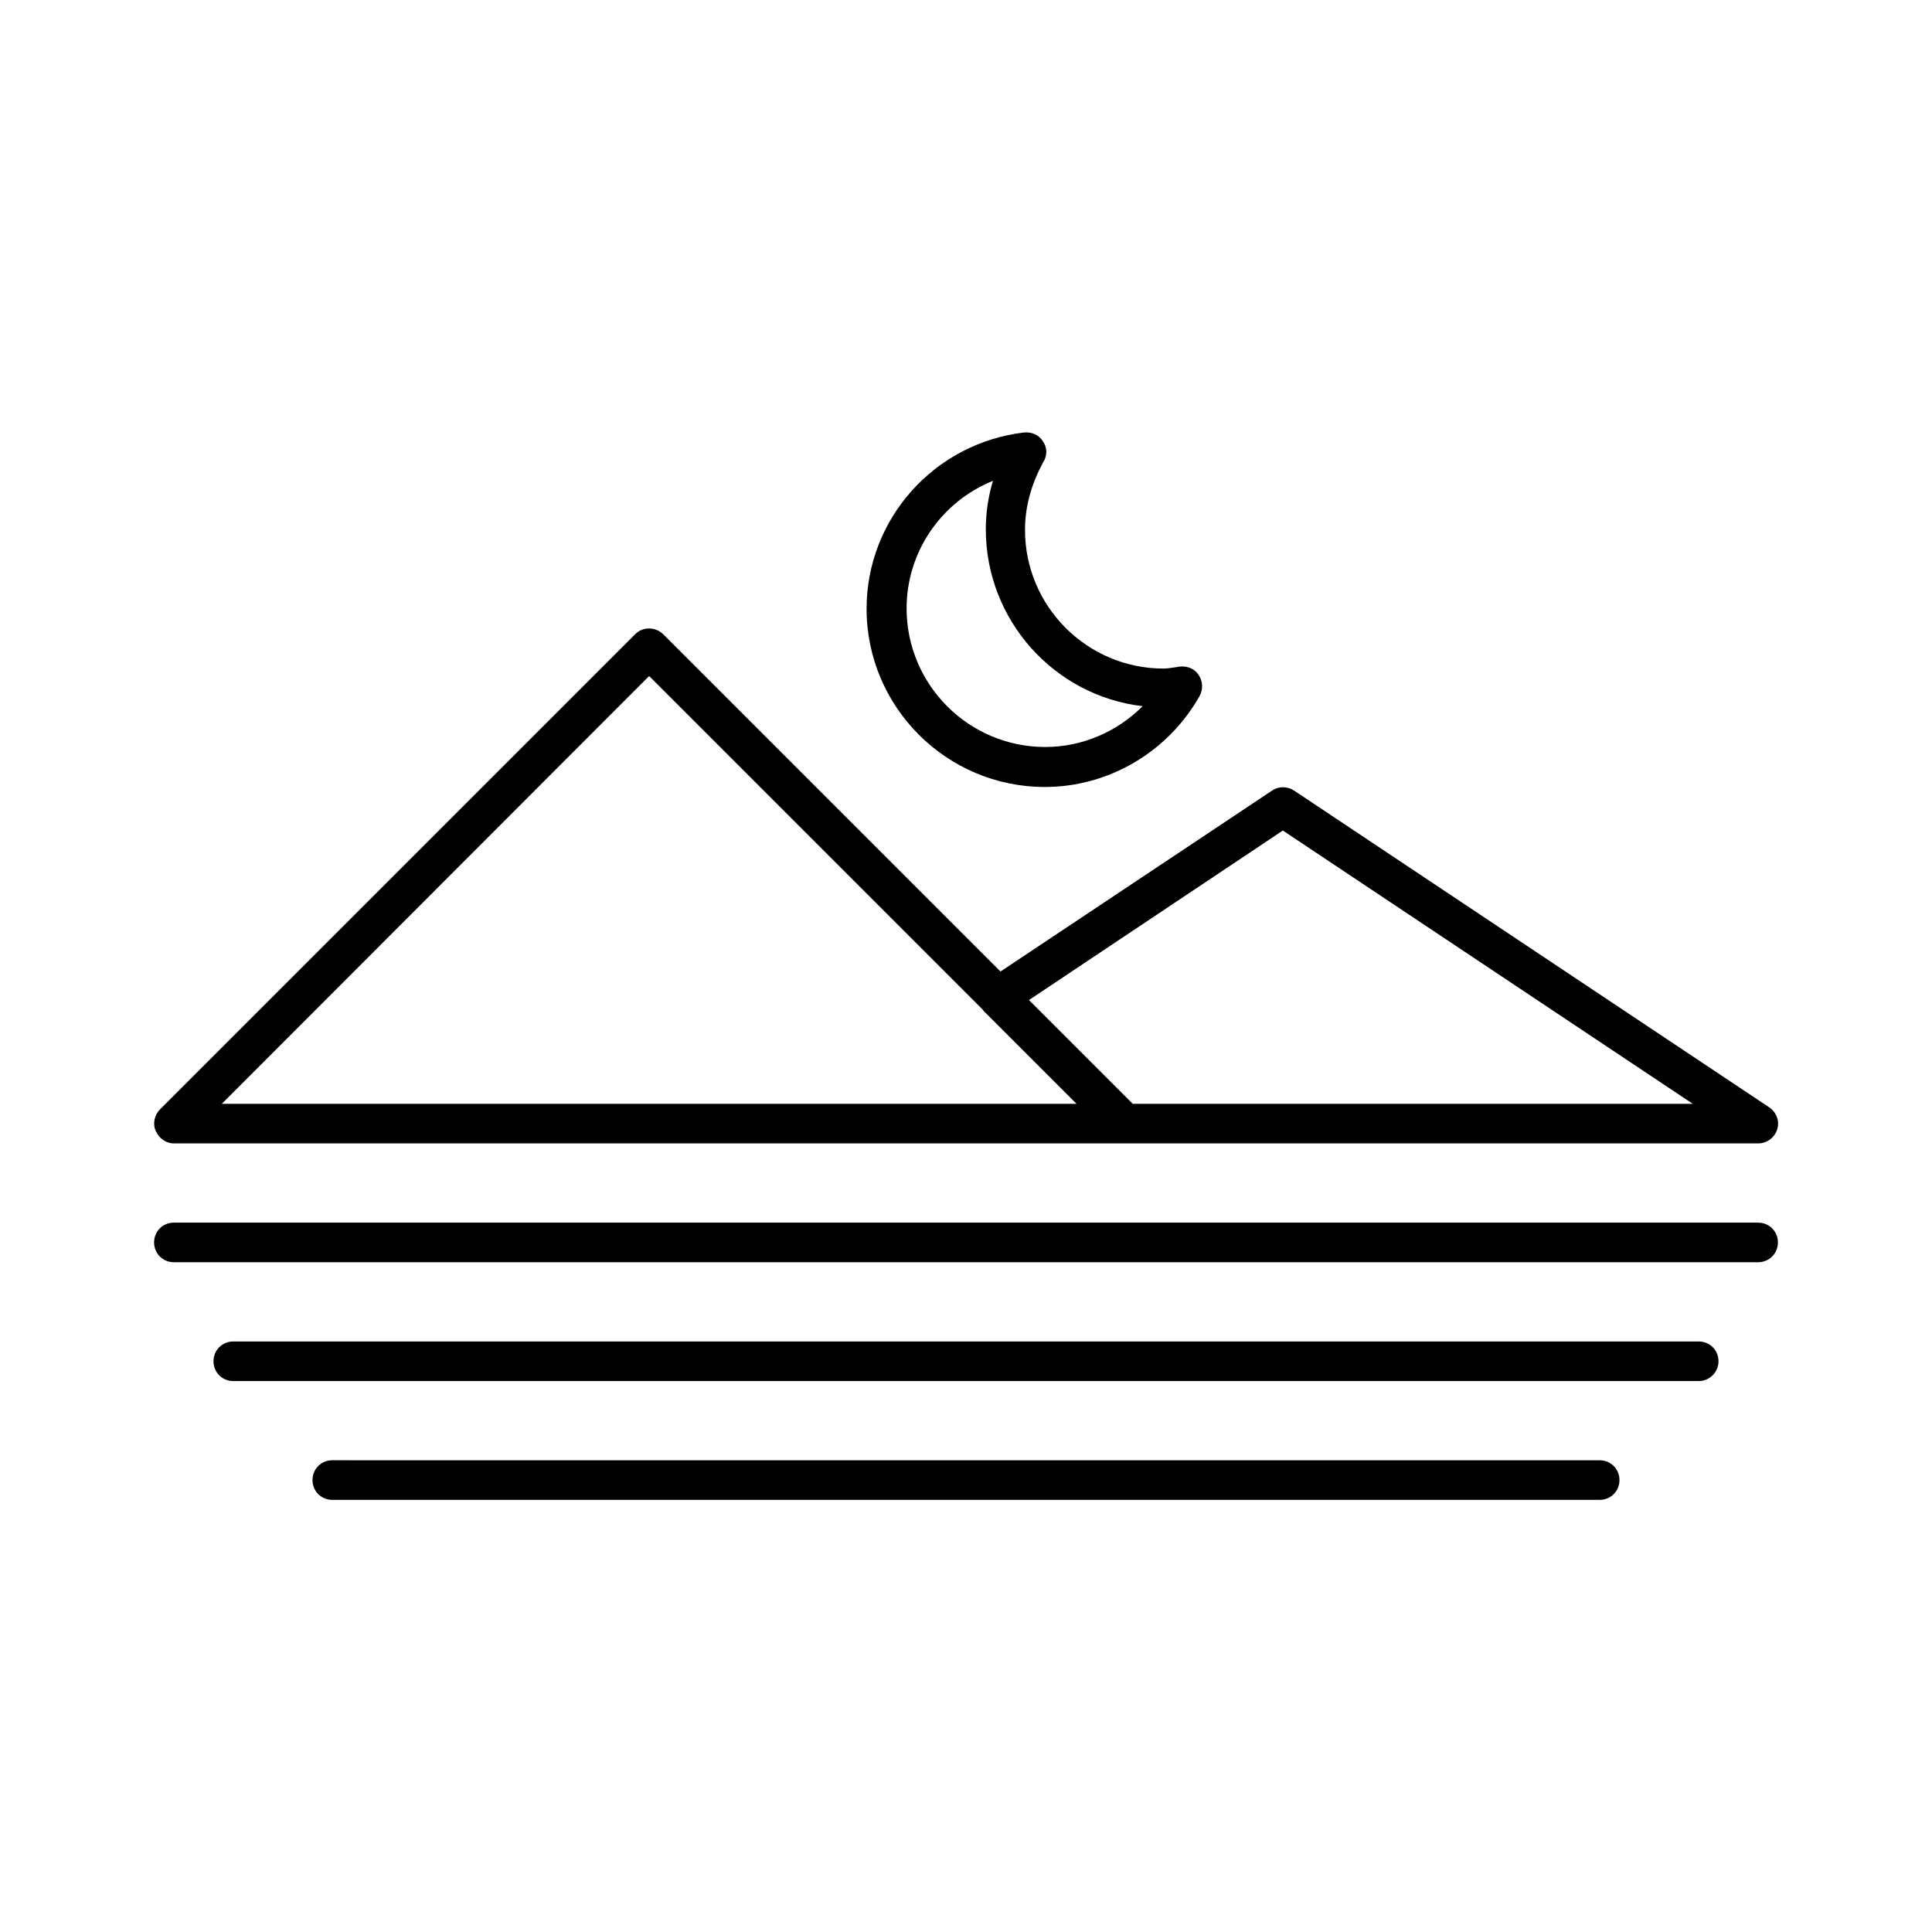 <?xml version="1.0" encoding="UTF-8"?>
<!-- Uploaded to: SVG Repo, www.svgrepo.com, Generator: SVG Repo Mixer Tools -->
<svg fill="#000000" width="800px" height="800px" version="1.1" viewBox="144 144 512 512" xmlns="http://www.w3.org/2000/svg">
 <g>
  <path d="m312.36 312.04-125.95 125.95c-1.469 1.469-1.996 3.777-1.156 5.668 0.844 1.992 2.734 3.356 4.832 3.356h419.84c2.309 0 4.305-1.469 5.039-3.672 0.734-2.203-0.211-4.617-2.098-5.879l-125.95-83.969c-1.785-1.156-4.094-1.156-5.773 0l-72.004 47.969-89.32-89.32c-2.102-2.102-5.461-2.102-7.457-0.105zm171.61 52.059 108.63 72.422h-148.41l-27.5-27.5zm-79.137 47.969 24.457 24.457-226.51-0.004 113.25-113.36 88.48 88.48c0.105 0.211 0.211 0.316 0.316 0.422z"/>
  <path d="m420.36 260.93c-1.051-1.68-2.938-2.519-5.039-2.309-23.723 2.832-41.668 22.883-41.668 46.707 0 26.031 21.203 47.23 47.23 47.23 16.898 0 32.645-9.238 41.039-24.141 0.945-1.68 0.84-3.883-0.211-5.457-1.051-1.68-2.938-2.519-5.039-2.309l-1.363 0.211c-0.945 0.105-1.891 0.316-2.938 0.316-20.258 0-36.734-16.48-36.734-36.734 0-6.191 1.68-12.176 4.828-17.949 1.156-1.789 1.051-3.992-0.105-5.566zm26.453 70.219c-6.824 6.824-16.059 10.812-25.82 10.812-20.258 0-36.734-16.48-36.734-36.734 0-15.113 9.34-28.34 22.883-33.797-1.258 4.199-1.891 8.5-1.891 12.805-0.004 24.137 18.156 44.184 41.562 46.914z"/>
  <path d="m609.92 468.01h-419.84c-2.938 0-5.246 2.309-5.246 5.246s2.309 5.246 5.246 5.246h419.84c2.938 0 5.246-2.309 5.246-5.246 0.004-2.938-2.305-5.246-5.246-5.246z"/>
  <path d="m599.42 504.75c0-2.938-2.309-5.246-5.246-5.246h-388.35c-2.938 0-5.246 2.309-5.246 5.246s2.309 5.246 5.246 5.246h388.35c2.938 0 5.246-2.414 5.246-5.246z"/>
  <path d="m567.93 541.48c2.938 0 5.246-2.309 5.246-5.246s-2.309-5.246-5.246-5.246l-335.87-0.004c-2.938 0-5.246 2.309-5.246 5.246s2.309 5.246 5.246 5.246z"/>
 </g>
</svg>